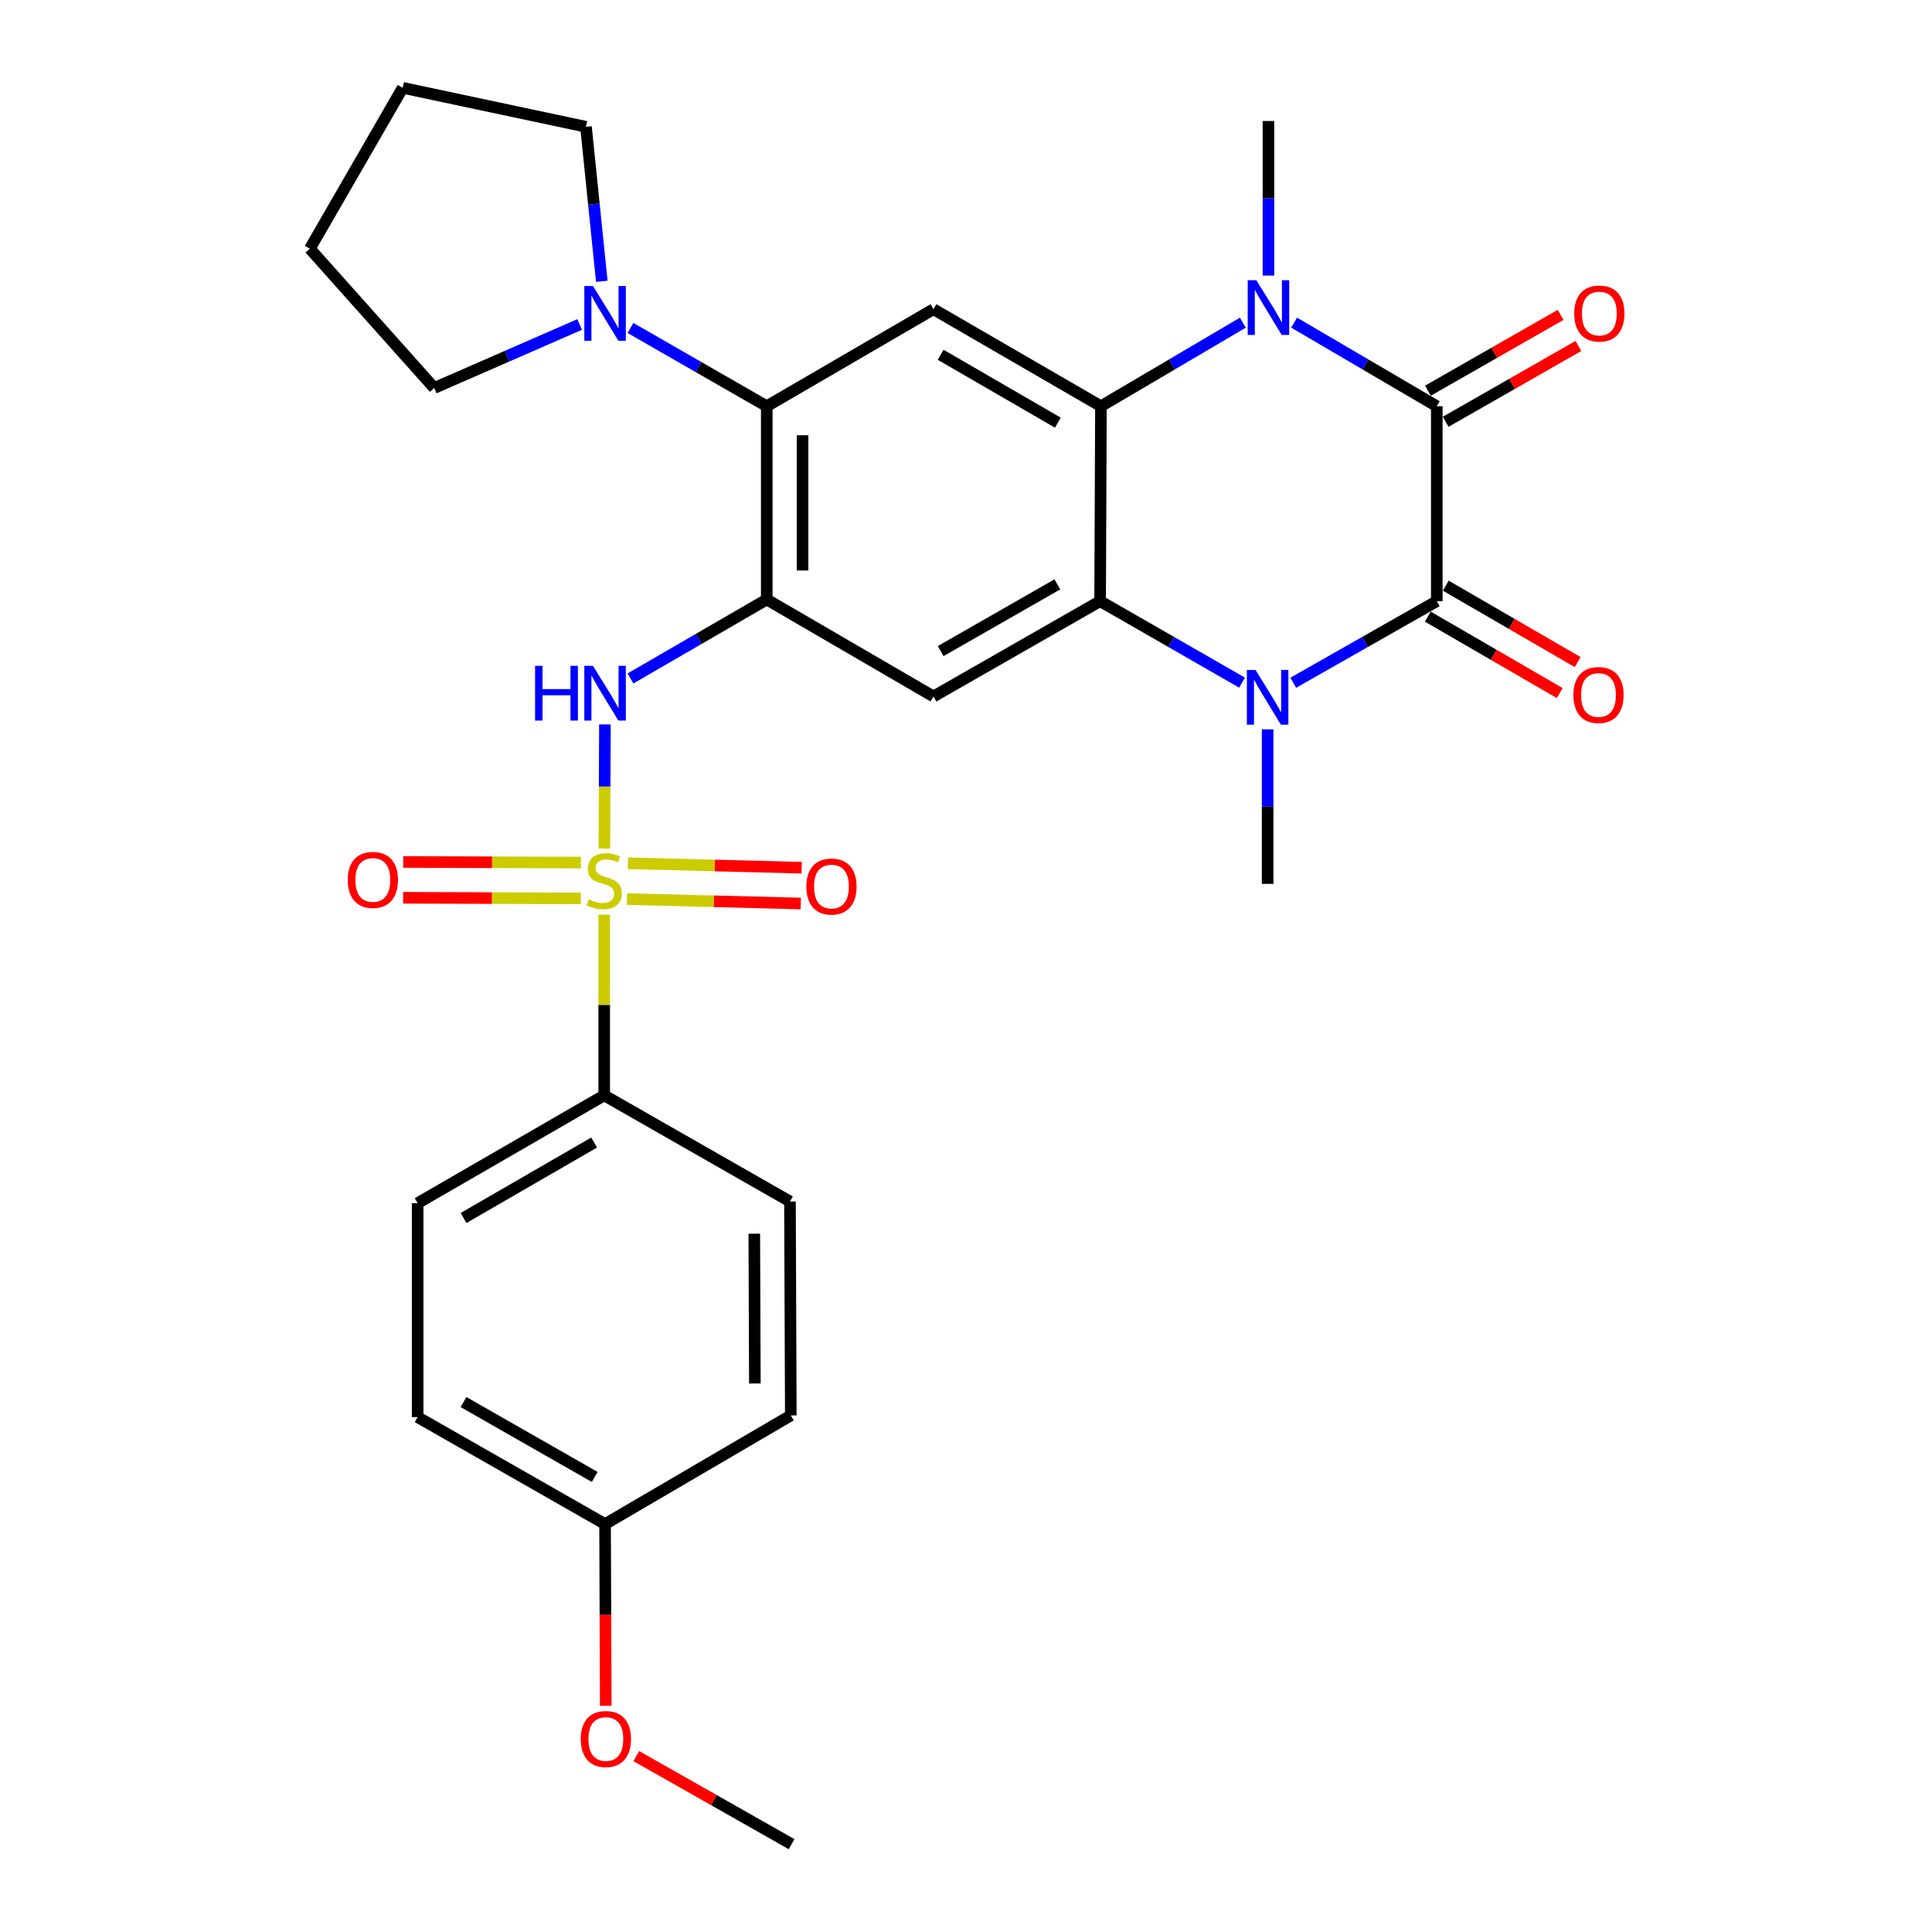 <?xml version='1.0' encoding='iso-8859-1'?>
<svg version='1.1' baseProfile='full'
              xmlns='http://www.w3.org/2000/svg'
                      xmlns:rdkit='http://www.rdkit.org/xml'
                      xmlns:xlink='http://www.w3.org/1999/xlink'
                  xml:space='preserve'
width='1000px' height='1000px' viewBox='0 0 1000 1000'>
<!-- END OF HEADER -->
<rect style='opacity:1.0;fill:#FFFFFF;stroke:none' width='1000' height='1000' x='0' y='0'> </rect>
<path class='bond-7' d='M 312.816,439.232 L 312.962,407.099' style='fill:none;fill-rule:evenodd;stroke:#CCCC00;stroke-width:6px;stroke-linecap:butt;stroke-linejoin:miter;stroke-opacity:1' />
<path class='bond-7' d='M 312.962,407.099 L 313.109,374.966' style='fill:none;fill-rule:evenodd;stroke:#0000FF;stroke-width:6px;stroke-linecap:butt;stroke-linejoin:miter;stroke-opacity:1' />
<path class='bond-12' d='M 312.74,473.436 L 312.74,520.197' style='fill:none;fill-rule:evenodd;stroke:#CCCC00;stroke-width:6px;stroke-linecap:butt;stroke-linejoin:miter;stroke-opacity:1' />
<path class='bond-12' d='M 312.74,520.197 L 312.74,566.958' style='fill:none;fill-rule:evenodd;stroke:#000000;stroke-width:6px;stroke-linecap:butt;stroke-linejoin:miter;stroke-opacity:1' />
<path class='bond-13' d='M 300.698,446.469 L 254.707,446.31' style='fill:none;fill-rule:evenodd;stroke:#CCCC00;stroke-width:6px;stroke-linecap:butt;stroke-linejoin:miter;stroke-opacity:1' />
<path class='bond-13' d='M 254.707,446.31 L 208.717,446.152' style='fill:none;fill-rule:evenodd;stroke:#FF0000;stroke-width:6px;stroke-linecap:butt;stroke-linejoin:miter;stroke-opacity:1' />
<path class='bond-13' d='M 300.635,465.002 L 254.644,464.844' style='fill:none;fill-rule:evenodd;stroke:#CCCC00;stroke-width:6px;stroke-linecap:butt;stroke-linejoin:miter;stroke-opacity:1' />
<path class='bond-13' d='M 254.644,464.844 L 208.653,464.686' style='fill:none;fill-rule:evenodd;stroke:#FF0000;stroke-width:6px;stroke-linecap:butt;stroke-linejoin:miter;stroke-opacity:1' />
<path class='bond-14' d='M 324.524,465.349 L 369.501,466.503' style='fill:none;fill-rule:evenodd;stroke:#CCCC00;stroke-width:6px;stroke-linecap:butt;stroke-linejoin:miter;stroke-opacity:1' />
<path class='bond-14' d='M 369.501,466.503 L 414.478,467.656' style='fill:none;fill-rule:evenodd;stroke:#FF0000;stroke-width:6px;stroke-linecap:butt;stroke-linejoin:miter;stroke-opacity:1' />
<path class='bond-14' d='M 324.999,446.822 L 369.976,447.975' style='fill:none;fill-rule:evenodd;stroke:#CCCC00;stroke-width:6px;stroke-linecap:butt;stroke-linejoin:miter;stroke-opacity:1' />
<path class='bond-14' d='M 369.976,447.975 L 414.953,449.129' style='fill:none;fill-rule:evenodd;stroke:#FF0000;stroke-width:6px;stroke-linecap:butt;stroke-linejoin:miter;stroke-opacity:1' />
<path class='bond-0' d='M 743.676,210.269 L 706.744,188.626' style='fill:none;fill-rule:evenodd;stroke:#000000;stroke-width:6px;stroke-linecap:butt;stroke-linejoin:miter;stroke-opacity:1' />
<path class='bond-0' d='M 706.744,188.626 L 669.812,166.983' style='fill:none;fill-rule:evenodd;stroke:#0000FF;stroke-width:6px;stroke-linecap:butt;stroke-linejoin:miter;stroke-opacity:1' />
<path class='bond-15' d='M 748.273,218.316 L 782.628,198.689' style='fill:none;fill-rule:evenodd;stroke:#000000;stroke-width:6px;stroke-linecap:butt;stroke-linejoin:miter;stroke-opacity:1' />
<path class='bond-15' d='M 782.628,198.689 L 816.982,179.062' style='fill:none;fill-rule:evenodd;stroke:#FF0000;stroke-width:6px;stroke-linecap:butt;stroke-linejoin:miter;stroke-opacity:1' />
<path class='bond-15' d='M 739.079,202.223 L 773.434,182.596' style='fill:none;fill-rule:evenodd;stroke:#000000;stroke-width:6px;stroke-linecap:butt;stroke-linejoin:miter;stroke-opacity:1' />
<path class='bond-15' d='M 773.434,182.596 L 807.789,162.97' style='fill:none;fill-rule:evenodd;stroke:#FF0000;stroke-width:6px;stroke-linecap:butt;stroke-linejoin:miter;stroke-opacity:1' />
<path class='bond-33' d='M 743.676,210.269 L 743.676,311.153' style='fill:none;fill-rule:evenodd;stroke:#000000;stroke-width:6px;stroke-linecap:butt;stroke-linejoin:miter;stroke-opacity:1' />
<path class='bond-1' d='M 743.676,311.153 L 706.53,332.276' style='fill:none;fill-rule:evenodd;stroke:#000000;stroke-width:6px;stroke-linecap:butt;stroke-linejoin:miter;stroke-opacity:1' />
<path class='bond-1' d='M 706.53,332.276 L 669.383,353.398' style='fill:none;fill-rule:evenodd;stroke:#0000FF;stroke-width:6px;stroke-linecap:butt;stroke-linejoin:miter;stroke-opacity:1' />
<path class='bond-16' d='M 739.03,319.172 L 773.171,338.953' style='fill:none;fill-rule:evenodd;stroke:#000000;stroke-width:6px;stroke-linecap:butt;stroke-linejoin:miter;stroke-opacity:1' />
<path class='bond-16' d='M 773.171,338.953 L 807.311,358.734' style='fill:none;fill-rule:evenodd;stroke:#FF0000;stroke-width:6px;stroke-linecap:butt;stroke-linejoin:miter;stroke-opacity:1' />
<path class='bond-16' d='M 748.322,303.135 L 782.462,322.917' style='fill:none;fill-rule:evenodd;stroke:#000000;stroke-width:6px;stroke-linecap:butt;stroke-linejoin:miter;stroke-opacity:1' />
<path class='bond-16' d='M 782.462,322.917 L 816.603,342.698' style='fill:none;fill-rule:evenodd;stroke:#FF0000;stroke-width:6px;stroke-linecap:butt;stroke-linejoin:miter;stroke-opacity:1' />
<path class='bond-2' d='M 643.292,167.015 L 606.567,188.642' style='fill:none;fill-rule:evenodd;stroke:#0000FF;stroke-width:6px;stroke-linecap:butt;stroke-linejoin:miter;stroke-opacity:1' />
<path class='bond-2' d='M 606.567,188.642 L 569.842,210.269' style='fill:none;fill-rule:evenodd;stroke:#000000;stroke-width:6px;stroke-linecap:butt;stroke-linejoin:miter;stroke-opacity:1' />
<path class='bond-19' d='M 656.548,142.635 L 656.548,102.632' style='fill:none;fill-rule:evenodd;stroke:#0000FF;stroke-width:6px;stroke-linecap:butt;stroke-linejoin:miter;stroke-opacity:1' />
<path class='bond-19' d='M 656.548,102.632 L 656.548,62.629' style='fill:none;fill-rule:evenodd;stroke:#000000;stroke-width:6px;stroke-linecap:butt;stroke-linejoin:miter;stroke-opacity:1' />
<path class='bond-3' d='M 642.886,353.335 L 606.153,332.244' style='fill:none;fill-rule:evenodd;stroke:#0000FF;stroke-width:6px;stroke-linecap:butt;stroke-linejoin:miter;stroke-opacity:1' />
<path class='bond-3' d='M 606.153,332.244 L 569.419,311.153' style='fill:none;fill-rule:evenodd;stroke:#000000;stroke-width:6px;stroke-linecap:butt;stroke-linejoin:miter;stroke-opacity:1' />
<path class='bond-20' d='M 656.126,377.511 L 656.126,417.504' style='fill:none;fill-rule:evenodd;stroke:#0000FF;stroke-width:6px;stroke-linecap:butt;stroke-linejoin:miter;stroke-opacity:1' />
<path class='bond-20' d='M 656.126,417.504 L 656.126,457.496' style='fill:none;fill-rule:evenodd;stroke:#000000;stroke-width:6px;stroke-linecap:butt;stroke-linejoin:miter;stroke-opacity:1' />
<path class='bond-4' d='M 569.419,311.153 L 483.156,360.494' style='fill:none;fill-rule:evenodd;stroke:#000000;stroke-width:6px;stroke-linecap:butt;stroke-linejoin:miter;stroke-opacity:1' />
<path class='bond-4' d='M 547.278,302.467 L 486.894,337.005' style='fill:none;fill-rule:evenodd;stroke:#000000;stroke-width:6px;stroke-linecap:butt;stroke-linejoin:miter;stroke-opacity:1' />
<path class='bond-31' d='M 569.419,311.153 L 569.842,210.269' style='fill:none;fill-rule:evenodd;stroke:#000000;stroke-width:6px;stroke-linecap:butt;stroke-linejoin:miter;stroke-opacity:1' />
<path class='bond-5' d='M 569.842,210.269 L 483.156,160.054' style='fill:none;fill-rule:evenodd;stroke:#000000;stroke-width:6px;stroke-linecap:butt;stroke-linejoin:miter;stroke-opacity:1' />
<path class='bond-5' d='M 547.549,218.774 L 486.869,183.623' style='fill:none;fill-rule:evenodd;stroke:#000000;stroke-width:6px;stroke-linecap:butt;stroke-linejoin:miter;stroke-opacity:1' />
<path class='bond-6' d='M 396.872,310.289 L 361.607,330.729' style='fill:none;fill-rule:evenodd;stroke:#000000;stroke-width:6px;stroke-linecap:butt;stroke-linejoin:miter;stroke-opacity:1' />
<path class='bond-6' d='M 361.607,330.729 L 326.341,351.168' style='fill:none;fill-rule:evenodd;stroke:#0000FF;stroke-width:6px;stroke-linecap:butt;stroke-linejoin:miter;stroke-opacity:1' />
<path class='bond-8' d='M 396.872,310.289 L 483.156,360.494' style='fill:none;fill-rule:evenodd;stroke:#000000;stroke-width:6px;stroke-linecap:butt;stroke-linejoin:miter;stroke-opacity:1' />
<path class='bond-9' d='M 396.872,310.289 L 396.872,210.269' style='fill:none;fill-rule:evenodd;stroke:#000000;stroke-width:6px;stroke-linecap:butt;stroke-linejoin:miter;stroke-opacity:1' />
<path class='bond-9' d='M 415.406,295.286 L 415.406,225.272' style='fill:none;fill-rule:evenodd;stroke:#000000;stroke-width:6px;stroke-linecap:butt;stroke-linejoin:miter;stroke-opacity:1' />
<path class='bond-10' d='M 396.872,210.269 L 483.156,160.054' style='fill:none;fill-rule:evenodd;stroke:#000000;stroke-width:6px;stroke-linecap:butt;stroke-linejoin:miter;stroke-opacity:1' />
<path class='bond-11' d='M 396.872,210.269 L 361.604,190.014' style='fill:none;fill-rule:evenodd;stroke:#000000;stroke-width:6px;stroke-linecap:butt;stroke-linejoin:miter;stroke-opacity:1' />
<path class='bond-11' d='M 361.604,190.014 L 326.336,169.759' style='fill:none;fill-rule:evenodd;stroke:#0000FF;stroke-width:6px;stroke-linecap:butt;stroke-linejoin:miter;stroke-opacity:1' />
<path class='bond-24' d='M 300.03,167.95 L 262.389,184.388' style='fill:none;fill-rule:evenodd;stroke:#0000FF;stroke-width:6px;stroke-linecap:butt;stroke-linejoin:miter;stroke-opacity:1' />
<path class='bond-24' d='M 262.389,184.388 L 224.747,200.827' style='fill:none;fill-rule:evenodd;stroke:#000000;stroke-width:6px;stroke-linecap:butt;stroke-linejoin:miter;stroke-opacity:1' />
<path class='bond-25' d='M 311.485,145.618 L 307.392,105.622' style='fill:none;fill-rule:evenodd;stroke:#0000FF;stroke-width:6px;stroke-linecap:butt;stroke-linejoin:miter;stroke-opacity:1' />
<path class='bond-25' d='M 307.392,105.622 L 303.298,65.625' style='fill:none;fill-rule:evenodd;stroke:#000000;stroke-width:6px;stroke-linecap:butt;stroke-linejoin:miter;stroke-opacity:1' />
<path class='bond-17' d='M 312.74,566.958 L 216.17,622.754' style='fill:none;fill-rule:evenodd;stroke:#000000;stroke-width:6px;stroke-linecap:butt;stroke-linejoin:miter;stroke-opacity:1' />
<path class='bond-17' d='M 307.527,591.375 L 239.928,630.432' style='fill:none;fill-rule:evenodd;stroke:#000000;stroke-width:6px;stroke-linecap:butt;stroke-linejoin:miter;stroke-opacity:1' />
<path class='bond-18' d='M 312.74,566.958 L 408.888,621.889' style='fill:none;fill-rule:evenodd;stroke:#000000;stroke-width:6px;stroke-linecap:butt;stroke-linejoin:miter;stroke-opacity:1' />
<path class='bond-23' d='M 216.17,622.754 L 216.17,733.492' style='fill:none;fill-rule:evenodd;stroke:#000000;stroke-width:6px;stroke-linecap:butt;stroke-linejoin:miter;stroke-opacity:1' />
<path class='bond-22' d='M 408.888,621.889 L 409.321,732.627' style='fill:none;fill-rule:evenodd;stroke:#000000;stroke-width:6px;stroke-linecap:butt;stroke-linejoin:miter;stroke-opacity:1' />
<path class='bond-22' d='M 390.42,638.572 L 390.722,716.089' style='fill:none;fill-rule:evenodd;stroke:#000000;stroke-width:6px;stroke-linecap:butt;stroke-linejoin:miter;stroke-opacity:1' />
<path class='bond-21' d='M 313.183,788.866 L 409.321,732.627' style='fill:none;fill-rule:evenodd;stroke:#000000;stroke-width:6px;stroke-linecap:butt;stroke-linejoin:miter;stroke-opacity:1' />
<path class='bond-26' d='M 313.183,788.866 L 313.357,835.896' style='fill:none;fill-rule:evenodd;stroke:#000000;stroke-width:6px;stroke-linecap:butt;stroke-linejoin:miter;stroke-opacity:1' />
<path class='bond-26' d='M 313.357,835.896 L 313.531,882.927' style='fill:none;fill-rule:evenodd;stroke:#FF0000;stroke-width:6px;stroke-linecap:butt;stroke-linejoin:miter;stroke-opacity:1' />
<path class='bond-30' d='M 313.183,788.866 L 216.17,733.492' style='fill:none;fill-rule:evenodd;stroke:#000000;stroke-width:6px;stroke-linecap:butt;stroke-linejoin:miter;stroke-opacity:1' />
<path class='bond-30' d='M 307.818,764.464 L 239.91,725.702' style='fill:none;fill-rule:evenodd;stroke:#000000;stroke-width:6px;stroke-linecap:butt;stroke-linejoin:miter;stroke-opacity:1' />
<path class='bond-29' d='M 224.747,200.827 L 160.374,128.722' style='fill:none;fill-rule:evenodd;stroke:#000000;stroke-width:6px;stroke-linecap:butt;stroke-linejoin:miter;stroke-opacity:1' />
<path class='bond-28' d='M 303.298,65.625 L 208.438,45.455' style='fill:none;fill-rule:evenodd;stroke:#000000;stroke-width:6px;stroke-linecap:butt;stroke-linejoin:miter;stroke-opacity:1' />
<path class='bond-27' d='M 329.358,908.964 L 369.55,931.755' style='fill:none;fill-rule:evenodd;stroke:#FF0000;stroke-width:6px;stroke-linecap:butt;stroke-linejoin:miter;stroke-opacity:1' />
<path class='bond-27' d='M 369.55,931.755 L 409.743,954.545' style='fill:none;fill-rule:evenodd;stroke:#000000;stroke-width:6px;stroke-linecap:butt;stroke-linejoin:miter;stroke-opacity:1' />
<path class='bond-32' d='M 208.438,45.455 L 160.374,128.722' style='fill:none;fill-rule:evenodd;stroke:#000000;stroke-width:6px;stroke-linecap:butt;stroke-linejoin:miter;stroke-opacity:1' />
<path  class='atom-0' d='M 304.74 465.497
Q 305.06 465.617, 306.38 466.177
Q 307.7 466.737, 309.14 467.097
Q 310.62 467.417, 312.06 467.417
Q 314.74 467.417, 316.3 466.137
Q 317.86 464.817, 317.86 462.537
Q 317.86 460.977, 317.06 460.017
Q 316.3 459.057, 315.1 458.537
Q 313.9 458.017, 311.9 457.417
Q 309.38 456.657, 307.86 455.937
Q 306.38 455.217, 305.3 453.697
Q 304.26 452.177, 304.26 449.617
Q 304.26 446.057, 306.66 443.857
Q 309.1 441.657, 313.9 441.657
Q 317.18 441.657, 320.9 443.217
L 319.98 446.297
Q 316.58 444.897, 314.02 444.897
Q 311.26 444.897, 309.74 446.057
Q 308.22 447.177, 308.26 449.137
Q 308.26 450.657, 309.02 451.577
Q 309.82 452.497, 310.94 453.017
Q 312.1 453.537, 314.02 454.137
Q 316.58 454.937, 318.1 455.737
Q 319.62 456.537, 320.7 458.177
Q 321.82 459.777, 321.82 462.537
Q 321.82 466.457, 319.18 468.577
Q 316.58 470.657, 312.22 470.657
Q 309.7 470.657, 307.78 470.097
Q 305.9 469.577, 303.66 468.657
L 304.74 465.497
' fill='#CCCC00'/>
<path  class='atom-3' d='M 650.288 145.049
L 659.568 160.049
Q 660.488 161.529, 661.968 164.209
Q 663.448 166.889, 663.528 167.049
L 663.528 145.049
L 667.288 145.049
L 667.288 173.369
L 663.408 173.369
L 653.448 156.969
Q 652.288 155.049, 651.048 152.849
Q 649.848 150.649, 649.488 149.969
L 649.488 173.369
L 645.808 173.369
L 645.808 145.049
L 650.288 145.049
' fill='#0000FF'/>
<path  class='atom-4' d='M 649.866 346.777
L 659.146 361.777
Q 660.066 363.257, 661.546 365.937
Q 663.026 368.617, 663.106 368.777
L 663.106 346.777
L 666.866 346.777
L 666.866 375.097
L 662.986 375.097
L 653.026 358.697
Q 651.866 356.777, 650.626 354.577
Q 649.426 352.377, 649.066 351.697
L 649.066 375.097
L 645.386 375.097
L 645.386 346.777
L 649.866 346.777
' fill='#0000FF'/>
<path  class='atom-8' d='M 276.963 344.635
L 280.803 344.635
L 280.803 356.675
L 295.283 356.675
L 295.283 344.635
L 299.123 344.635
L 299.123 372.955
L 295.283 372.955
L 295.283 359.875
L 280.803 359.875
L 280.803 372.955
L 276.963 372.955
L 276.963 344.635
' fill='#0000FF'/>
<path  class='atom-8' d='M 306.923 344.635
L 316.203 359.635
Q 317.123 361.115, 318.603 363.795
Q 320.083 366.475, 320.163 366.635
L 320.163 344.635
L 323.923 344.635
L 323.923 372.955
L 320.043 372.955
L 310.083 356.555
Q 308.923 354.635, 307.683 352.435
Q 306.483 350.235, 306.123 349.555
L 306.123 372.955
L 302.443 372.955
L 302.443 344.635
L 306.923 344.635
' fill='#0000FF'/>
<path  class='atom-12' d='M 306.923 148.046
L 316.203 163.046
Q 317.123 164.526, 318.603 167.206
Q 320.083 169.886, 320.163 170.046
L 320.163 148.046
L 323.923 148.046
L 323.923 176.366
L 320.043 176.366
L 310.083 159.966
Q 308.923 158.046, 307.683 155.846
Q 306.483 153.646, 306.123 152.966
L 306.123 176.366
L 302.443 176.366
L 302.443 148.046
L 306.923 148.046
' fill='#0000FF'/>
<path  class='atom-14' d='M 179.993 455.445
Q 179.993 448.645, 183.353 444.845
Q 186.713 441.045, 192.993 441.045
Q 199.273 441.045, 202.633 444.845
Q 205.993 448.645, 205.993 455.445
Q 205.993 462.325, 202.593 466.245
Q 199.193 470.125, 192.993 470.125
Q 186.753 470.125, 183.353 466.245
Q 179.993 462.365, 179.993 455.445
M 192.993 466.925
Q 197.313 466.925, 199.633 464.045
Q 201.993 461.125, 201.993 455.445
Q 201.993 449.885, 199.633 447.085
Q 197.313 444.245, 192.993 444.245
Q 188.673 444.245, 186.313 447.045
Q 183.993 449.845, 183.993 455.445
Q 183.993 461.165, 186.313 464.045
Q 188.673 466.925, 192.993 466.925
' fill='#FF0000'/>
<path  class='atom-15' d='M 417.356 458.874
Q 417.356 452.074, 420.716 448.274
Q 424.076 444.474, 430.356 444.474
Q 436.636 444.474, 439.996 448.274
Q 443.356 452.074, 443.356 458.874
Q 443.356 465.754, 439.956 469.674
Q 436.556 473.554, 430.356 473.554
Q 424.116 473.554, 420.716 469.674
Q 417.356 465.794, 417.356 458.874
M 430.356 470.354
Q 434.676 470.354, 436.996 467.474
Q 439.356 464.554, 439.356 458.874
Q 439.356 453.314, 436.996 450.514
Q 434.676 447.674, 430.356 447.674
Q 426.036 447.674, 423.676 450.474
Q 421.356 453.274, 421.356 458.874
Q 421.356 464.594, 423.676 467.474
Q 426.036 470.354, 430.356 470.354
' fill='#FF0000'/>
<path  class='atom-16' d='M 814.808 162.286
Q 814.808 155.486, 818.168 151.686
Q 821.528 147.886, 827.808 147.886
Q 834.088 147.886, 837.448 151.686
Q 840.808 155.486, 840.808 162.286
Q 840.808 169.166, 837.408 173.086
Q 834.008 176.966, 827.808 176.966
Q 821.568 176.966, 818.168 173.086
Q 814.808 169.206, 814.808 162.286
M 827.808 173.766
Q 832.128 173.766, 834.448 170.886
Q 836.808 167.966, 836.808 162.286
Q 836.808 156.726, 834.448 153.926
Q 832.128 151.086, 827.808 151.086
Q 823.488 151.086, 821.128 153.886
Q 818.808 156.686, 818.808 162.286
Q 818.808 168.006, 821.128 170.886
Q 823.488 173.766, 827.808 173.766
' fill='#FF0000'/>
<path  class='atom-17' d='M 814.376 359.73
Q 814.376 352.93, 817.736 349.13
Q 821.096 345.33, 827.376 345.33
Q 833.656 345.33, 837.016 349.13
Q 840.376 352.93, 840.376 359.73
Q 840.376 366.61, 836.976 370.53
Q 833.576 374.41, 827.376 374.41
Q 821.136 374.41, 817.736 370.53
Q 814.376 366.65, 814.376 359.73
M 827.376 371.21
Q 831.696 371.21, 834.016 368.33
Q 836.376 365.41, 836.376 359.73
Q 836.376 354.17, 834.016 351.37
Q 831.696 348.53, 827.376 348.53
Q 823.056 348.53, 820.696 351.33
Q 818.376 354.13, 818.376 359.73
Q 818.376 365.45, 820.696 368.33
Q 823.056 371.21, 827.376 371.21
' fill='#FF0000'/>
<path  class='atom-27' d='M 300.595 900.106
Q 300.595 893.306, 303.955 889.506
Q 307.315 885.706, 313.595 885.706
Q 319.875 885.706, 323.235 889.506
Q 326.595 893.306, 326.595 900.106
Q 326.595 906.986, 323.195 910.906
Q 319.795 914.786, 313.595 914.786
Q 307.355 914.786, 303.955 910.906
Q 300.595 907.026, 300.595 900.106
M 313.595 911.586
Q 317.915 911.586, 320.235 908.706
Q 322.595 905.786, 322.595 900.106
Q 322.595 894.546, 320.235 891.746
Q 317.915 888.906, 313.595 888.906
Q 309.275 888.906, 306.915 891.706
Q 304.595 894.506, 304.595 900.106
Q 304.595 905.826, 306.915 908.706
Q 309.275 911.586, 313.595 911.586
' fill='#FF0000'/>
</svg>
